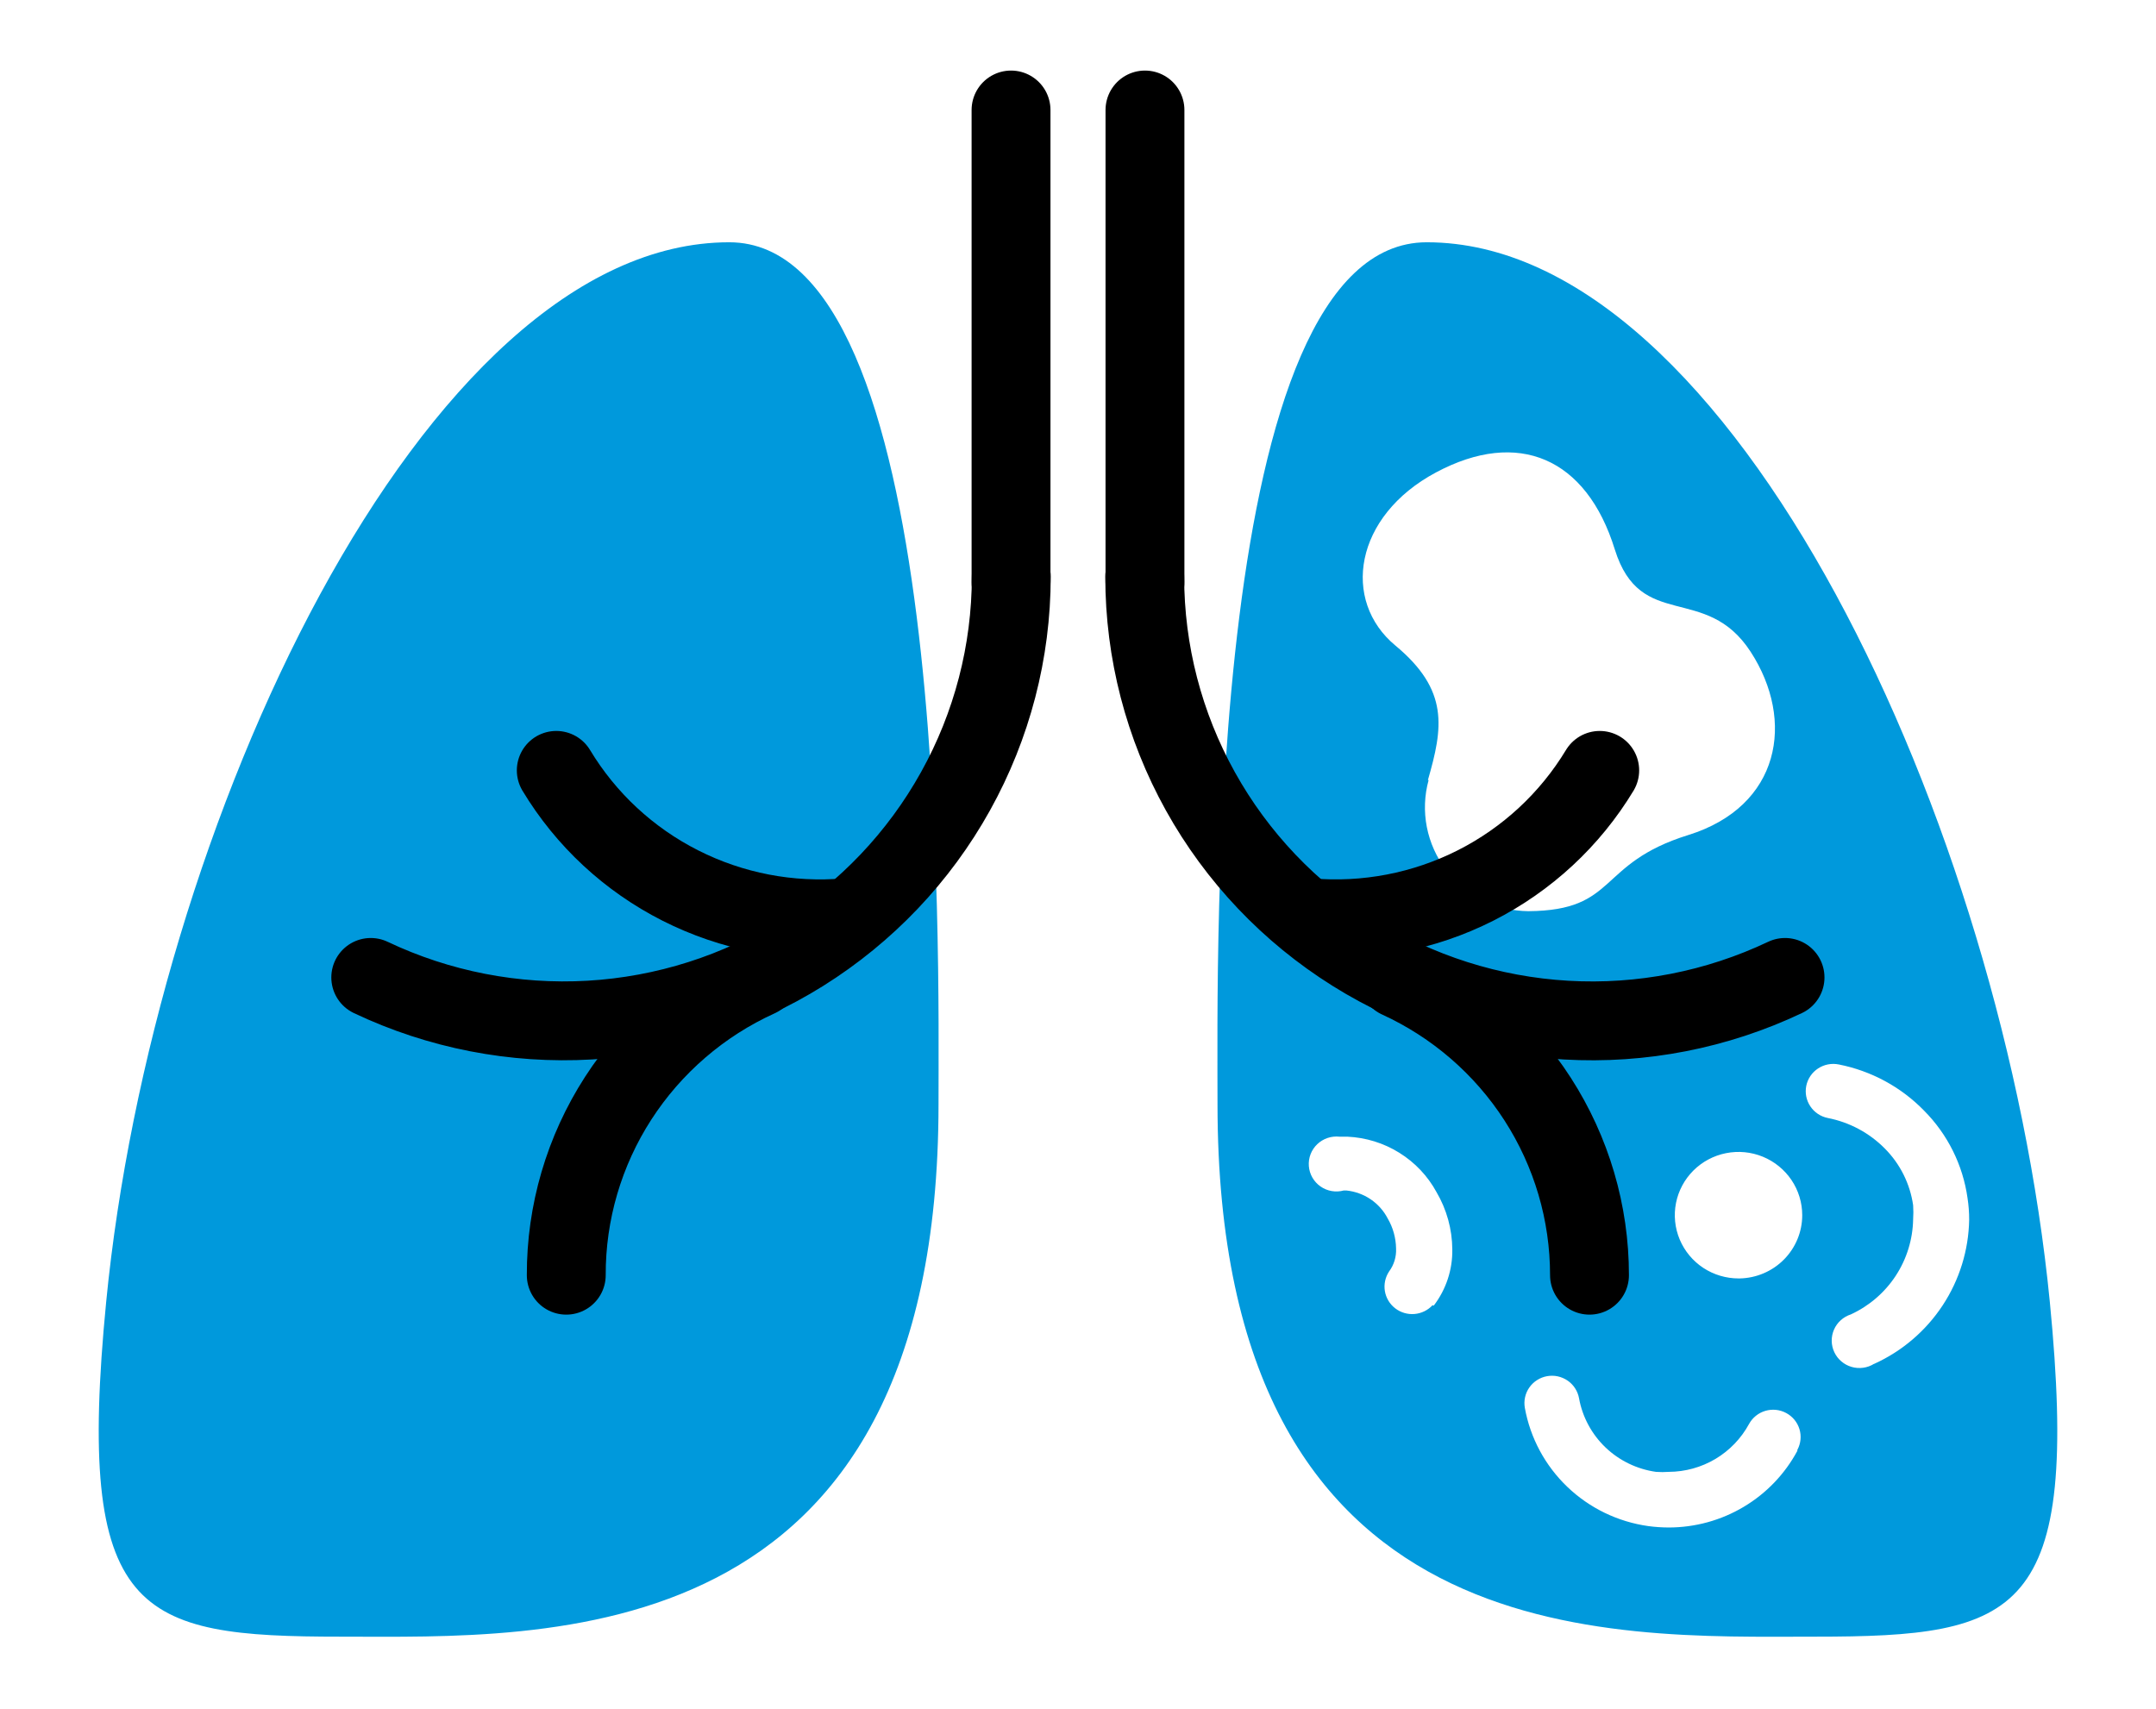 <svg width="82" height="65" viewBox="0 0 82 65" fill="none" xmlns="http://www.w3.org/2000/svg">
<path d="M35.695 42.002C35.695 36.215 36.128 9.216 27.736 9.216C16.082 9.216 5.798 31.483 4.038 49.526C2.871 61.485 5.206 62.258 12.969 62.258C20.733 62.258 35.695 63.031 35.695 42.002Z" fill="#0099DC"/>
<path d="M38.453 22.14V4.184" stroke="black" stroke-width="3" stroke-linecap="round" stroke-linejoin="round"/>
<path d="M38.462 21.938C38.461 24.793 37.731 27.601 36.341 30.1C34.952 32.6 32.947 34.709 30.515 36.231C28.082 37.752 25.301 38.638 22.431 38.804C19.561 38.97 16.695 38.412 14.101 37.181" stroke="black" stroke-width="3" stroke-linecap="round" stroke-linejoin="round"/>
<path d="M32.219 34.907C30.032 35.1 27.833 34.677 25.877 33.686C23.92 32.696 22.284 31.177 21.157 29.305" stroke="black" stroke-width="3" stroke-linecap="round" stroke-linejoin="round"/>
<path d="M21.537 48.508C21.53 46.122 22.215 43.786 23.511 41.777C24.806 39.769 26.657 38.173 28.841 37.181" stroke="black" stroke-width="3" stroke-linecap="round" stroke-linejoin="round"/>
<path d="M43.547 22.14V4.184" stroke="black" stroke-width="3" stroke-linecap="round" stroke-linejoin="round"/>
<path d="M77.962 49.526C76.193 31.483 65.918 9.216 54.264 9.216C45.872 9.216 46.306 36.215 46.306 42.002C46.306 63.031 61.267 62.258 69.031 62.258C76.795 62.258 79.129 61.485 77.962 49.526ZM54.485 49.649C54.306 49.843 54.06 49.962 53.797 49.984C53.533 50.006 53.271 49.928 53.062 49.766C52.854 49.605 52.714 49.371 52.671 49.111C52.629 48.852 52.686 48.587 52.831 48.367C53.019 48.114 53.113 47.804 53.097 47.489C53.091 47.088 52.981 46.695 52.778 46.348C52.626 46.055 52.402 45.804 52.127 45.618C51.852 45.433 51.535 45.319 51.204 45.285H51.107C50.958 45.326 50.801 45.334 50.648 45.307C50.495 45.281 50.35 45.221 50.223 45.132C50.097 45.044 49.991 44.928 49.914 44.794C49.838 44.661 49.792 44.512 49.78 44.358C49.768 44.205 49.79 44.05 49.845 43.907C49.9 43.763 49.987 43.632 50.098 43.526C50.21 43.419 50.344 43.338 50.491 43.288C50.638 43.239 50.794 43.222 50.948 43.239H51.248C51.948 43.271 52.628 43.481 53.221 43.851C53.815 44.22 54.302 44.735 54.635 45.347C55.023 46.008 55.231 46.759 55.236 47.524C55.249 48.297 55 49.051 54.529 49.667L54.485 49.649ZM54.308 29.674C54.883 27.681 55.122 26.258 53.07 24.555C51.019 22.852 51.496 19.638 54.617 17.97C57.739 16.301 60.339 17.416 61.417 20.902C62.399 24.046 64.875 22.167 66.582 24.792C68.288 27.417 67.713 30.675 64.212 31.764C60.71 32.852 61.559 34.635 58.128 34.661C57.52 34.654 56.922 34.509 56.38 34.237C55.838 33.965 55.365 33.573 54.999 33.092C54.633 32.61 54.383 32.052 54.267 31.459C54.152 30.867 54.175 30.256 54.335 29.674H54.308ZM68.359 55.19C67.886 56.07 67.182 56.806 66.32 57.319C65.459 57.833 64.474 58.104 63.469 58.105C63.209 58.104 62.949 58.087 62.691 58.052C61.531 57.889 60.453 57.367 59.61 56.559C58.767 55.752 58.202 54.701 57.995 53.556C57.971 53.422 57.974 53.284 58.003 53.151C58.032 53.018 58.087 52.891 58.166 52.779C58.244 52.667 58.344 52.571 58.46 52.498C58.575 52.424 58.705 52.373 58.84 52.349C58.975 52.325 59.114 52.327 59.248 52.356C59.383 52.386 59.51 52.441 59.623 52.518C59.736 52.596 59.832 52.695 59.906 52.81C59.98 52.925 60.031 53.053 60.056 53.188C60.184 53.901 60.537 54.556 61.062 55.059C61.588 55.562 62.26 55.887 62.983 55.989C63.145 56.001 63.307 56.001 63.469 55.989C64.095 55.986 64.709 55.816 65.246 55.496C65.782 55.176 66.222 54.718 66.52 54.171C66.651 53.929 66.874 53.748 67.139 53.669C67.404 53.59 67.691 53.619 67.934 53.75C68.178 53.88 68.36 54.101 68.44 54.365C68.519 54.628 68.49 54.912 68.359 55.154V55.19ZM66.131 48.631C65.651 48.632 65.182 48.493 64.782 48.23C64.382 47.966 64.071 47.591 63.886 47.152C63.701 46.712 63.652 46.228 63.744 45.761C63.837 45.294 64.067 44.864 64.405 44.527C64.744 44.189 65.176 43.959 65.646 43.866C66.116 43.772 66.604 43.819 67.047 44.001C67.49 44.183 67.869 44.492 68.136 44.887C68.402 45.283 68.545 45.749 68.545 46.225C68.545 46.857 68.294 47.464 67.847 47.914C67.401 48.364 66.793 48.621 66.157 48.631H66.131ZM71.277 51.879C71.151 51.958 71.009 52.009 70.861 52.029C70.714 52.049 70.563 52.038 70.42 51.996C70.277 51.954 70.145 51.883 70.032 51.786C69.919 51.69 69.828 51.571 69.765 51.436C69.702 51.302 69.668 51.156 69.666 51.008C69.664 50.86 69.694 50.714 69.753 50.578C69.812 50.442 69.9 50.32 70.01 50.221C70.121 50.121 70.251 50.046 70.393 50C71.09 49.679 71.682 49.169 72.101 48.53C72.52 47.89 72.749 47.146 72.763 46.383C72.775 46.205 72.775 46.026 72.763 45.847C72.646 45.031 72.268 44.273 71.684 43.687C71.096 43.093 70.341 42.689 69.517 42.528C69.245 42.474 69.006 42.314 68.853 42.084C68.699 41.854 68.644 41.574 68.699 41.303C68.754 41.033 68.915 40.796 69.147 40.644C69.378 40.491 69.661 40.437 69.933 40.491C71.169 40.735 72.302 41.347 73.178 42.247C74.076 43.15 74.656 44.318 74.832 45.575C74.874 45.848 74.895 46.124 74.894 46.4C74.873 47.558 74.524 48.687 73.885 49.657C73.247 50.626 72.346 51.397 71.286 51.879H71.277Z" fill="#0099DC"/>
<path d="M43.538 21.938C43.538 24.793 44.266 27.601 45.654 30.1C47.043 32.6 49.047 34.709 51.479 36.231C53.911 37.754 56.692 38.639 59.562 38.805C62.431 38.971 65.297 38.412 67.891 37.181" stroke="black" stroke-width="3" stroke-linecap="round" stroke-linejoin="round"/>
<path d="M49.773 34.907C51.961 35.099 54.16 34.675 56.118 33.685C58.076 32.694 59.713 31.176 60.843 29.305" stroke="black" stroke-width="3" stroke-linecap="round" stroke-linejoin="round"/>
<path d="M60.454 48.508C60.455 46.134 59.77 43.81 58.482 41.81C57.194 39.811 55.356 38.22 53.185 37.225" stroke="black" stroke-width="3" stroke-linecap="round" stroke-linejoin="round"/>
</svg>
